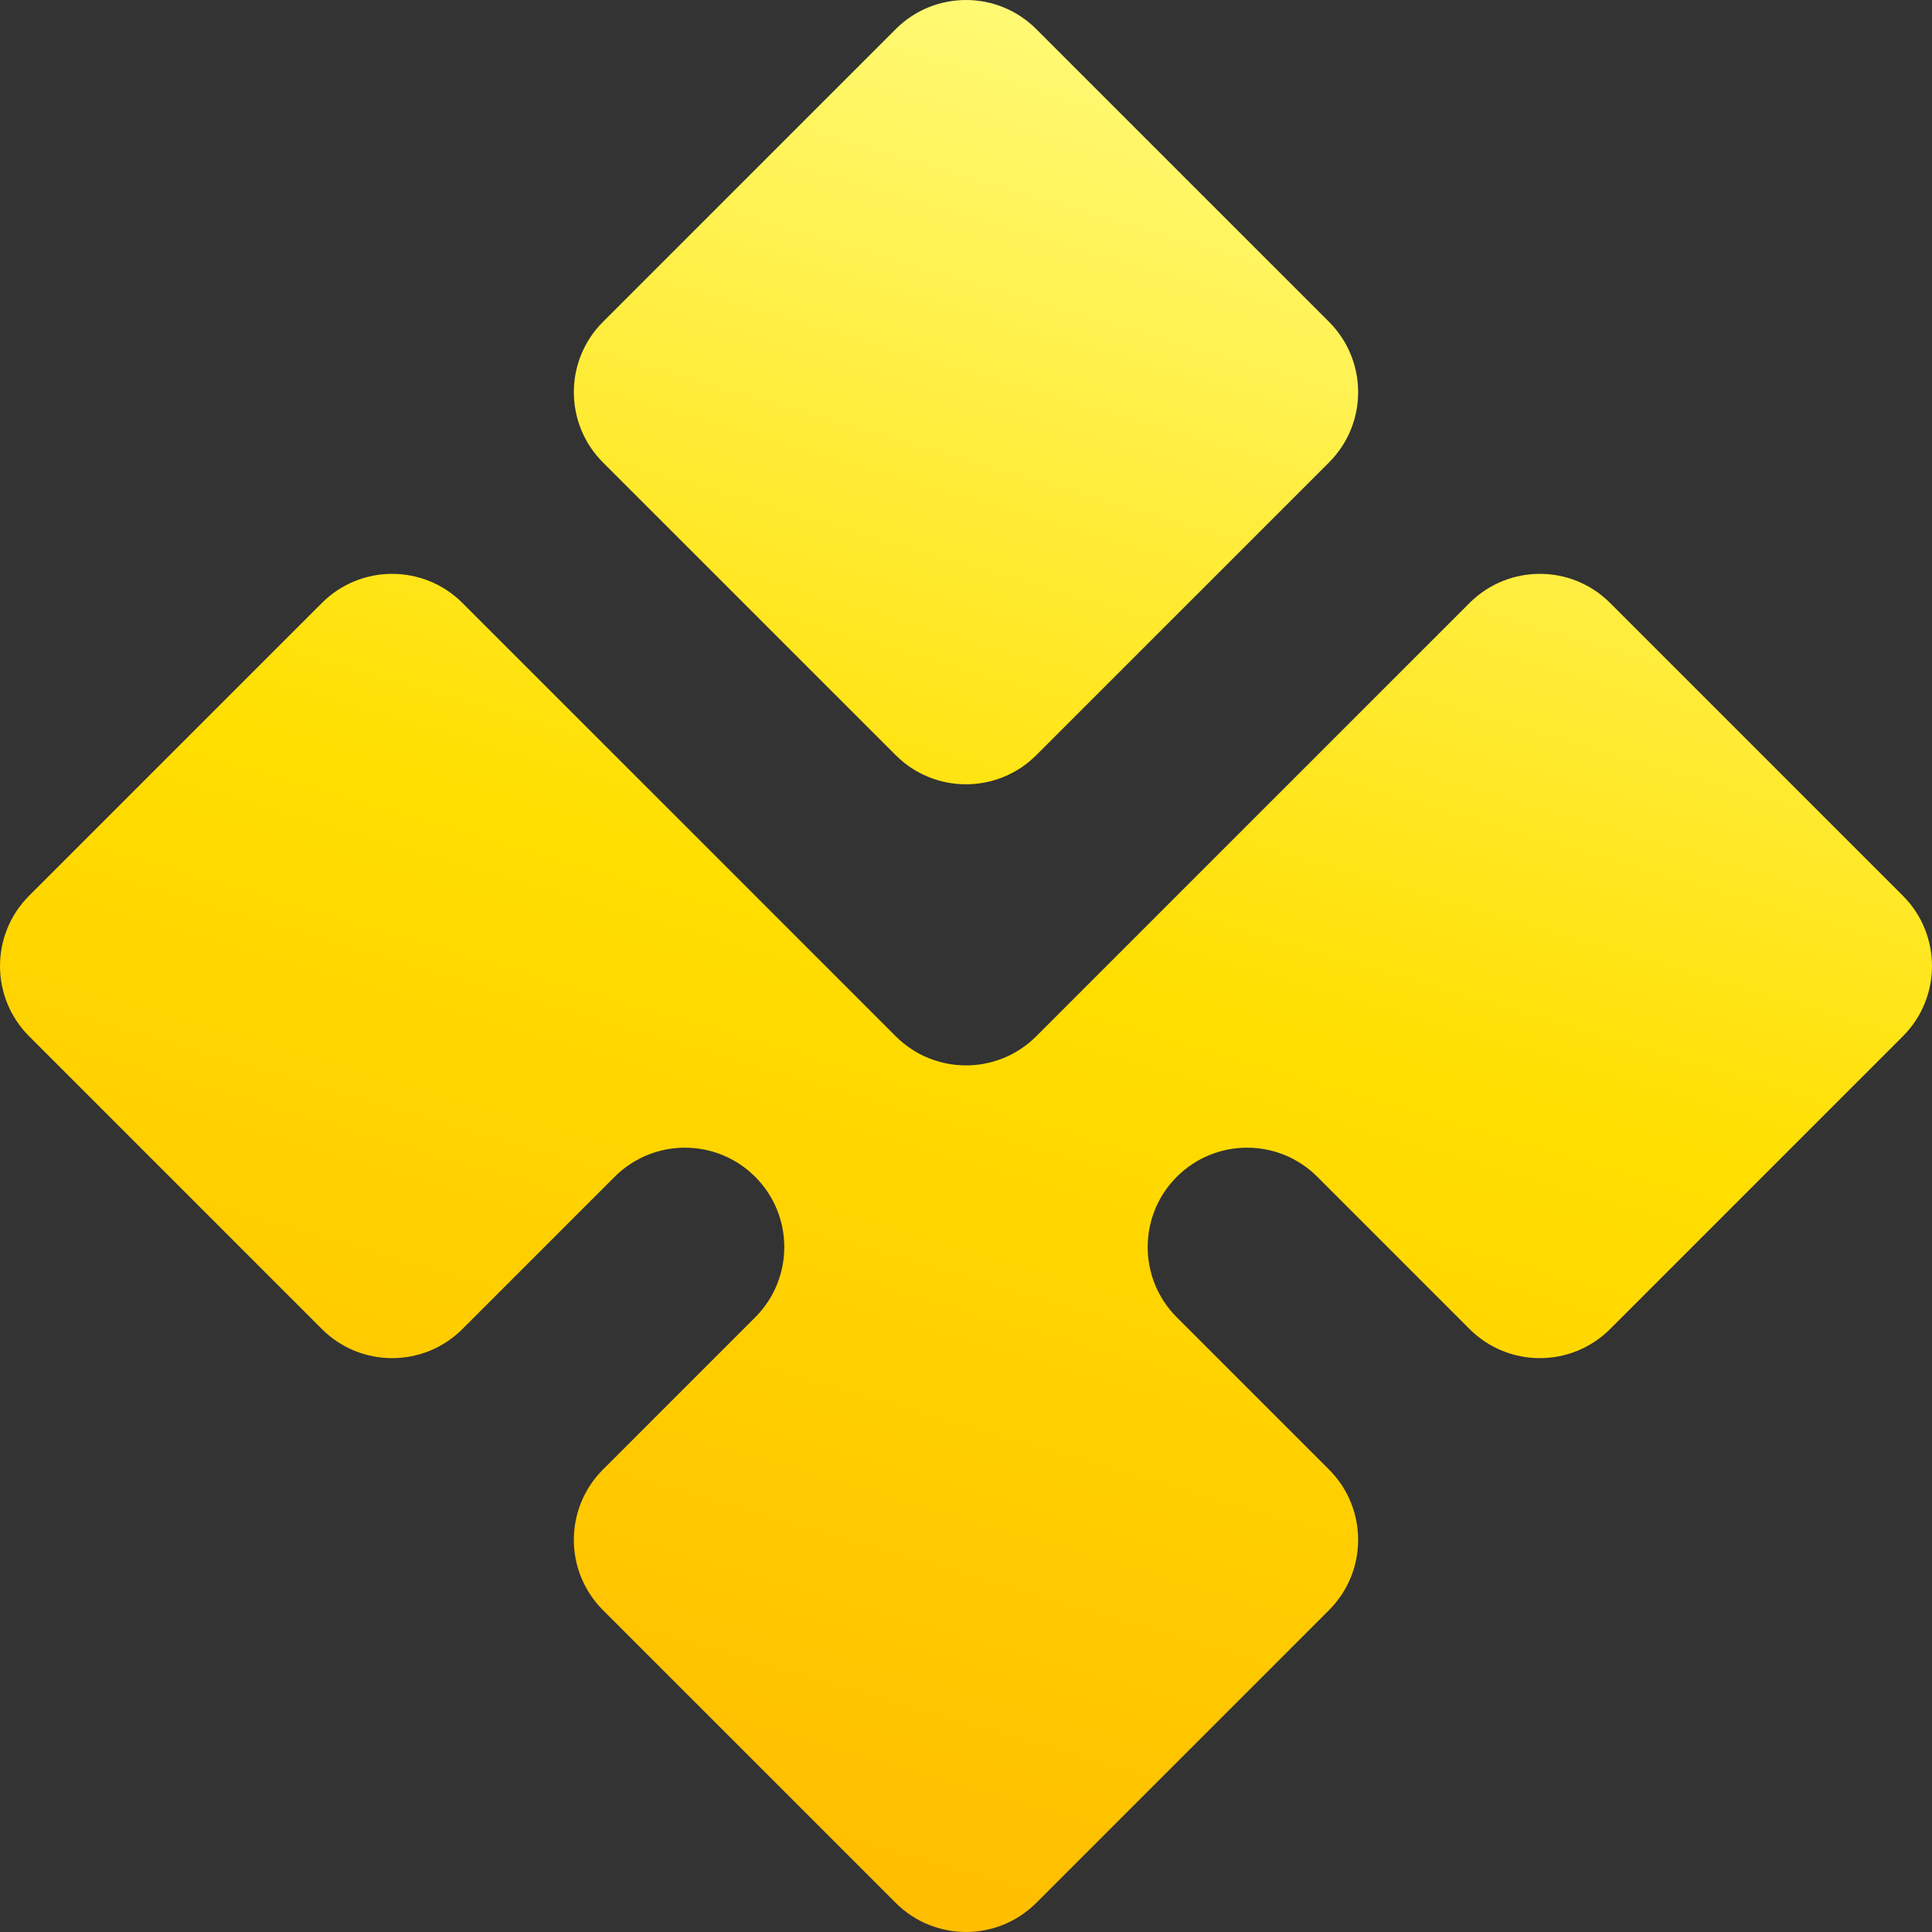 <?xml version="1.0" encoding="UTF-8"?>
<svg id="Layer_2" data-name="Layer 2" xmlns="http://www.w3.org/2000/svg" xmlns:xlink="http://www.w3.org/1999/xlink" viewBox="0 0 2080.86 2080.86">
  <rect x="0" y="0" width="2080.86" height="2080.86" fill="#333333" stroke="none"/>
  <defs>
    <style>
      .cls-1 {
        fill: url(#linear-gradient);
        stroke-width: 0px;
      }
    </style>
    <linearGradient id="linear-gradient" x1="1377.93" y1="-107.08" x2="745.31" y2="2043.85" gradientUnits="userSpaceOnUse">
      <stop offset="0" stop-color="#f6ba21"/>
      <stop offset="0" stop-color="#ffff8b"/>
      <stop offset=".52" stop-color="#ffdf00"/>
      <stop offset="1" stop-color="#ffbc00"/>
    </linearGradient>
  </defs>
  <g id="Layer_1-2" data-name="Layer 1">
    <path class="cls-1" d="m649.41,498.05c-41.8-41.8-41.8-109.57,0-151.36L964.75,31.35c41.8-41.8,109.56-41.8,151.36,0l315.34,315.33c41.8,41.8,41.8,109.57,0,151.36l-315.34,315.33c-41.8,41.8-109.56,41.8-151.36,0l-315.34-315.33Zm1400.1,466.7l-315.34-315.33c-41.8-41.8-109.56-41.8-151.36,0l-466.7,466.7c-41.8,41.8-109.56,41.8-151.36,0l-466.7-466.7c-41.8-41.8-109.56-41.8-151.36,0L31.35,964.75c-41.8,41.8-41.8,109.57,0,151.36l315.33,315.33c41.8,41.8,109.57,41.8,151.36,0l163.97-163.97c41.8-41.8,109.57-41.8,151.36,0,41.8,41.8,41.8,109.57,0,151.36l-163.97,163.97c-41.8,41.8-41.8,109.57,0,151.36l315.33,315.33c41.8,41.8,109.56,41.8,151.36,0l315.34-315.34c41.8-41.8,41.8-109.56,0-151.36l-163.97-163.97c-41.8-41.8-41.8-109.57,0-151.36h0c41.8-41.8,109.56-41.8,151.36,0l163.97,163.97c41.8,41.8,109.56,41.8,151.36,0l315.34-315.33c41.8-41.8,41.8-109.57,0-151.36Z"/>
  </g>
</svg>